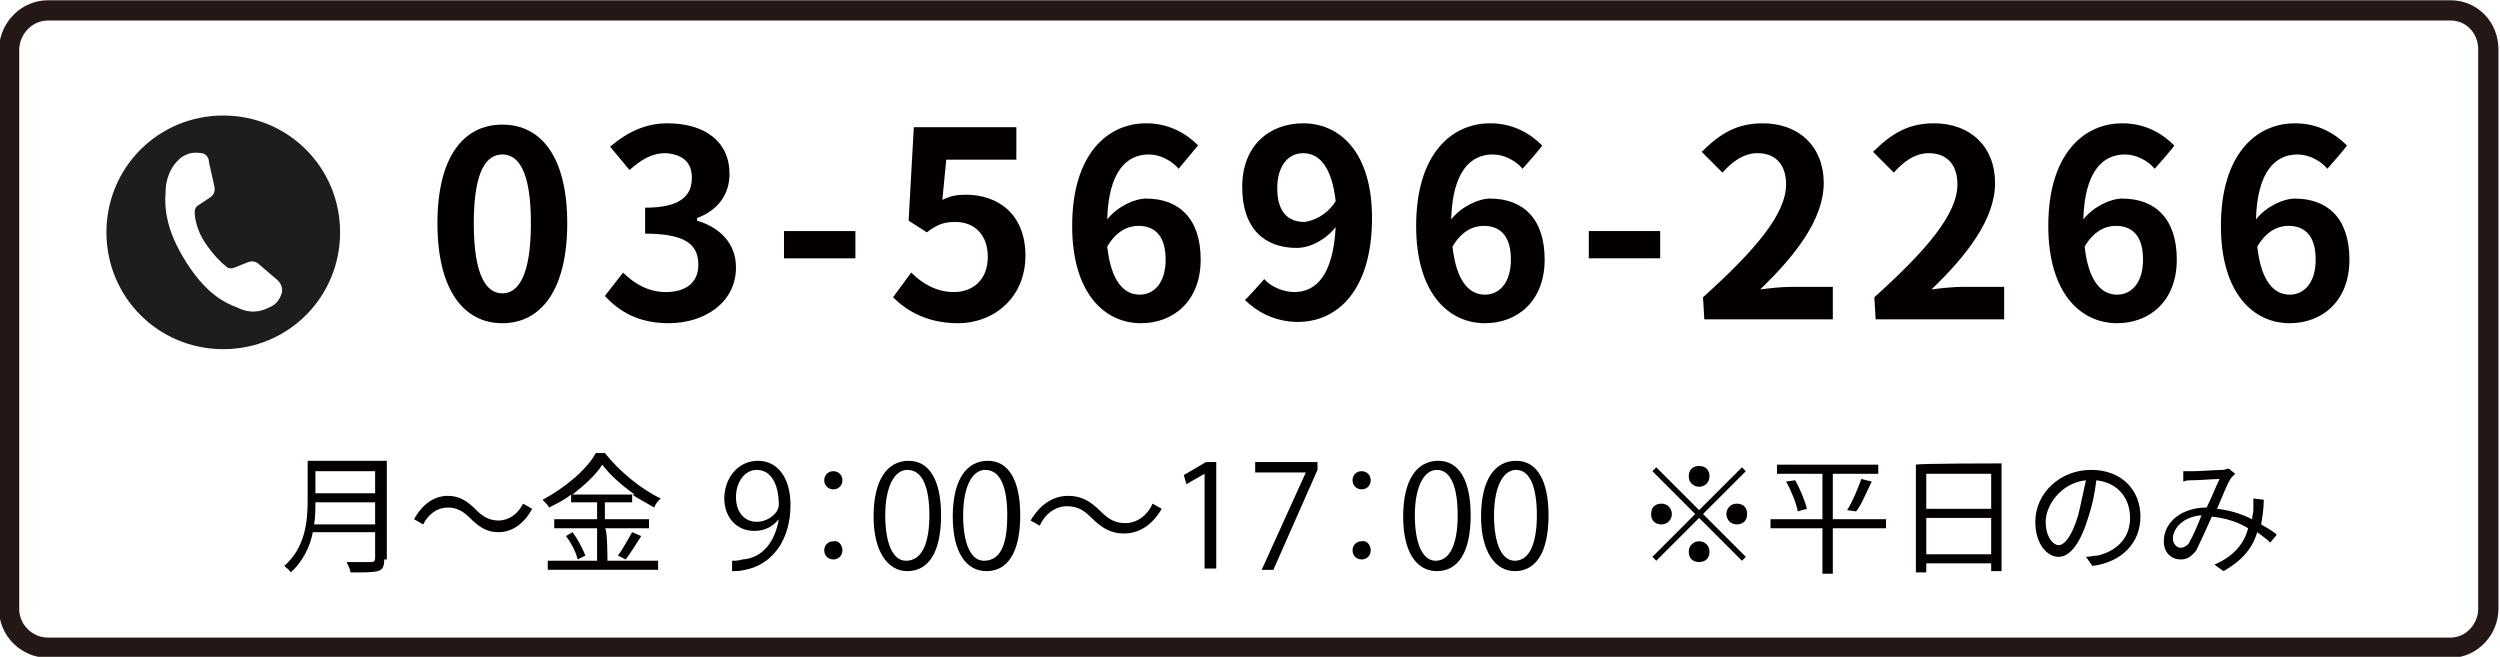 <?xml version="1.0" encoding="utf-8"?>
<!-- Generator: Adobe Illustrator 27.1.1, SVG Export Plug-In . SVG Version: 6.00 Build 0)  -->
<svg version="1.1" id="レイヤー_1" xmlns="http://www.w3.org/2000/svg" xmlns:xlink="http://www.w3.org/1999/xlink" x="0px"
	 y="0px" viewBox="0 0 192.6 50.6" style="enable-background:new 0 0 192.6 50.6;" xml:space="preserve">
<style type="text/css">
	.st0{fill:#040000;}
	.st1{fill:none;stroke:#231815;stroke-width:1.56;stroke-miterlimit:10;}
	.st2{fill:#1C1D1D;}
</style>
<g>
	<g id="_レイヤー_2">
		<g id="_レイヤー_1-2">
			<g>
				<path class="st0" d="M33.7,17.2c0-5.1,2-7.6,5-7.6s5,2.5,5,7.6s-2,7.7-5,7.7S33.7,22.3,33.7,17.2z M40.9,17.2
					c0-4.1-1-5.3-2.2-5.3s-2.2,1.2-2.2,5.3s1,5.4,2.2,5.4S40.9,21.3,40.9,17.2z"/>
				<path class="st0" d="M46.6,22.8L48,21c0.9,0.9,2,1.5,3.3,1.5c1.5,0,2.5-0.7,2.5-2.1c0-1.5-0.9-2.4-4.1-2.4V16
					c2.7,0,3.6-0.9,3.6-2.3c0-1.2-0.7-1.8-2-1.9c-1.1,0-1.9,0.5-2.8,1.3l-1.5-1.8c1.3-1.1,2.7-1.8,4.4-1.8c2.9,0,4.8,1.4,4.8,3.9
					c0,1.6-0.9,2.8-2.5,3.4V17c1.7,0.5,3,1.7,3,3.6c0,2.7-2.4,4.3-5.2,4.3C49.2,24.9,47.7,24,46.6,22.8z"/>
				<path class="st0" d="M60.4,17.8h5.5v2.1h-5.5C60.4,19.9,60.4,17.8,60.4,17.8z"/>
				<path class="st0" d="M68.8,22.9l1.4-1.9c0.8,0.8,1.9,1.5,3.3,1.5c1.5,0,2.6-1,2.6-2.7s-1-2.7-2.5-2.7c-0.9,0-1.4,0.2-2.2,0.8
					L70,17l0.4-7.2h7.9v2.5h-5.4l-0.3,3.1c0.6-0.3,1.1-0.4,1.8-0.4c2.5,0,4.6,1.5,4.6,4.7s-2.4,5.2-5.2,5.2
					C71.5,24.9,69.9,24,68.8,22.9z"/>
				<path class="st0" d="M90.8,13c-0.5-0.6-1.4-1.1-2.3-1.1c-1.7,0-3.1,1.3-3.2,5c0.8-1,2.1-1.6,3-1.6c2.5,0,4.2,1.5,4.2,4.7
					s-2.1,4.9-4.6,4.9c-2.8,0-5.3-2.3-5.3-7.5c0-5.5,2.7-7.9,5.7-7.9c1.8,0,3.1,0.8,4,1.7C92.3,11.2,90.8,13,90.8,13z M89.8,20
					c0-1.8-0.8-2.6-2.1-2.6c-0.8,0-1.7,0.4-2.4,1.6c0.3,2.7,1.3,3.7,2.5,3.7C88.9,22.7,89.8,21.8,89.8,20z"/>
				<path class="st0" d="M97.4,21.5c0.5,0.6,1.5,1,2.3,1c1.7,0,3-1.3,3.2-5c-0.8,1-2,1.6-3,1.6c-2.5,0-4.2-1.5-4.2-4.7
					s2.1-4.9,4.7-4.9c2.8,0,5.3,2.2,5.3,7.3c0,5.6-2.7,8-5.7,8c-1.8,0-3.2-0.8-4.1-1.7C95.9,23.2,97.4,21.5,97.4,21.5z M102.9,15.5
					c-0.3-2.7-1.3-3.7-2.5-3.7c-1.1,0-2,0.9-2,2.7s0.8,2.6,2.1,2.6C101.2,17,102.2,16.6,102.9,15.5z"/>
				<path class="st0" d="M117.3,13c-0.5-0.6-1.4-1.1-2.3-1.1c-1.7,0-3.1,1.3-3.2,5c0.8-1,2.1-1.6,3-1.6c2.5,0,4.2,1.5,4.2,4.7
					s-2.1,4.9-4.6,4.9c-2.8,0-5.3-2.3-5.3-7.5c0-5.5,2.7-7.9,5.7-7.9c1.8,0,3.1,0.8,4,1.7C118.9,11.2,117.3,13,117.3,13z M116.4,20
					c0-1.8-0.8-2.6-2.1-2.6c-0.8,0-1.7,0.4-2.4,1.6c0.3,2.7,1.3,3.7,2.5,3.7C115.5,22.7,116.4,21.8,116.4,20z"/>
				<path class="st0" d="M122.4,17.8h5.5v2.1h-5.5V17.8z"/>
				<path class="st0" d="M131.2,22.9c4-3.6,6.4-6.4,6.4-8.7c0-1.5-0.8-2.4-2.2-2.4c-1.1,0-2,0.7-2.7,1.5l-1.6-1.6
					c1.4-1.4,2.7-2.2,4.7-2.2c2.8,0,4.7,1.8,4.7,4.6s-2.2,5.6-4.9,8.2c0.7-0.1,1.7-0.2,2.4-0.2h3.2v2.5h-9.9L131.2,22.9L131.2,22.9z
					"/>
				<path class="st0" d="M144.4,22.9c4-3.6,6.4-6.4,6.4-8.7c0-1.5-0.8-2.4-2.2-2.4c-1.1,0-2,0.7-2.7,1.5l-1.6-1.6
					c1.4-1.4,2.7-2.2,4.7-2.2c2.8,0,4.7,1.8,4.7,4.6s-2.2,5.6-4.9,8.2c0.7-0.1,1.7-0.2,2.4-0.2h3.2v2.5h-9.9L144.4,22.9L144.4,22.9z
					"/>
				<path class="st0" d="M166,13c-0.5-0.6-1.4-1.1-2.3-1.1c-1.7,0-3.1,1.3-3.2,5c0.8-1,2.1-1.6,3-1.6c2.5,0,4.2,1.5,4.2,4.7
					s-2.1,4.9-4.6,4.9c-2.8,0-5.3-2.3-5.3-7.5c0-5.5,2.7-7.9,5.7-7.9c1.8,0,3.1,0.8,4,1.7C167.6,11.2,166,13,166,13z M165.1,20
					c0-1.8-0.8-2.6-2.1-2.6c-0.8,0-1.7,0.4-2.4,1.6c0.3,2.7,1.3,3.7,2.5,3.7C164.2,22.7,165.1,21.8,165.1,20z"/>
				<path class="st0" d="M179.3,13c-0.5-0.6-1.4-1.1-2.3-1.1c-1.7,0-3.1,1.3-3.2,5c0.8-1,2.1-1.6,3-1.6c2.5,0,4.2,1.5,4.2,4.7
					s-2.1,4.9-4.6,4.9c-2.8,0-5.3-2.3-5.3-7.5c0-5.5,2.7-7.9,5.7-7.9c1.8,0,3.1,0.8,4,1.7C180.9,11.2,179.3,13,179.3,13z M178.4,20
					c0-1.8-0.8-2.6-2.1-2.6c-0.8,0-1.7,0.4-2.4,1.6c0.3,2.7,1.3,3.7,2.5,3.7C177.5,22.7,178.4,21.8,178.4,20z"/>
			</g>
			<g>
				<path class="st0" d="M29.6,43.1c0,0.5-0.1,0.8-0.5,0.9c-0.4,0.1-1,0.1-2.1,0.1c0-0.2-0.2-0.6-0.3-0.8c0.8,0,1.6,0,1.9,0
					c0.2,0,0.3-0.1,0.3-0.3v-2h-4.8c-0.2,1.1-0.8,2.3-1.7,3.1c-0.1-0.2-0.4-0.4-0.5-0.5c1.6-1.4,1.8-3.4,1.8-5v-3.1h6.1V43.1z
					 M28.9,40.4v-1.7h-4.6c0,0.5,0,1.1-0.1,1.7H28.9z M24.3,36.3V38h4.6v-1.7H24.3z"/>
				<path class="st0" d="M36.2,39.9c-0.5-0.5-1-0.8-1.7-0.8c-0.8,0-1.5,0.5-1.9,1.3L31.9,40c0.6-1.1,1.5-1.8,2.6-1.8
					c0.9,0,1.5,0.4,2.2,1.1c0.5,0.5,1,0.8,1.7,0.8c0.8,0,1.5-0.5,1.9-1.3l0.7,0.4c-0.6,1.1-1.5,1.8-2.6,1.8
					C37.5,41,36.9,40.6,36.2,39.9z"/>
				<path class="st0" d="M46.8,43.2h3.9v0.7h-8.5v-0.7H46v-2.5h-3.3v-0.7H46v-1.3H44v-0.6c-0.5,0.4-1.1,0.7-1.7,1
					c-0.1-0.2-0.3-0.4-0.5-0.6c1.7-0.9,3.4-2.3,4.1-3.6h0.7c1.1,1.4,2.8,2.8,4.3,3.5c-0.2,0.2-0.4,0.4-0.5,0.7
					c-0.5-0.3-1.1-0.6-1.7-1v0.6h-2.1v1.3h3.4v0.7h-3.4C46.8,40.7,46.8,43.2,46.8,43.2z M44.1,41c0.4,0.5,0.8,1.3,1,1.8l-0.6,0.3
					c-0.1-0.5-0.5-1.3-0.9-1.8L44.1,41z M48.9,38.1c-1-0.7-1.9-1.5-2.5-2.3c-0.5,0.8-1.4,1.6-2.3,2.3H48.9z M47.6,42.8
					c0.4-0.5,0.8-1.3,1.1-1.8l0.7,0.3c-0.4,0.6-0.8,1.3-1.2,1.8L47.6,42.8z"/>
				<path class="st0" d="M130.9,39.3l3.3-3.3l0.3,0.3l-3.3,3.3l3.3,3.3l-0.3,0.3l-3.3-3.3l-3.3,3.3l-0.3-0.3l3.3-3.3l-3.3-3.3
					l0.3-0.3L130.9,39.3z M128.8,39.6c0,0.4-0.3,0.8-0.8,0.8s-0.8-0.3-0.8-0.8s0.3-0.8,0.8-0.8S128.8,39.2,128.8,39.6z M130.9,37.5
					c-0.4,0-0.8-0.3-0.8-0.8s0.3-0.8,0.8-0.8s0.8,0.3,0.8,0.8S131.3,37.5,130.9,37.5z M130.9,41.7c0.4,0,0.8,0.3,0.8,0.8
					s-0.3,0.8-0.8,0.8s-0.8-0.3-0.8-0.8S130.5,41.7,130.9,41.7z M133,39.6c0-0.4,0.3-0.8,0.8-0.8s0.8,0.3,0.8,0.8s-0.3,0.8-0.8,0.8
					S133,40,133,39.6z"/>
				<path class="st0" d="M145.3,40.7h-4.1v3.5h-0.8v-3.5h-4V40h4v-3.5h-3.5v-0.7h7.8v0.7h-3.5V40h4.1L145.3,40.7L145.3,40.7z
					 M138.3,37c0.4,0.7,0.8,1.7,0.9,2.2l-0.7,0.2c-0.1-0.6-0.5-1.6-0.9-2.3L138.3,37z M142.3,39.3c0.4-0.6,0.8-1.6,1.1-2.4l0.8,0.2
					c-0.4,0.8-0.8,1.8-1.2,2.3L142.3,39.3z"/>
				<path class="st0" d="M154.2,35.7V44h-0.8v-0.6h-5v0.7h-0.8v-8.3C147.7,35.7,154.2,35.7,154.2,35.7z M148.4,36.5v2.7h5v-2.7
					H148.4z M153.4,42.7v-2.8h-5v2.8H153.4z"/>
				<path class="st0" d="M160.7,42.9c0.3,0,0.6-0.1,0.9-0.1c1.3-0.3,2.5-1.2,2.5-2.9c0-1.5-0.9-2.7-2.6-2.9
					c-0.1,0.9-0.3,1.9-0.6,2.8c-0.6,2-1.4,3.1-2.3,3.1s-1.8-1-1.8-2.7c0-2.2,1.9-4,4.3-4s3.8,1.6,3.8,3.6s-1.4,3.5-3.7,3.8
					L160.7,42.9L160.7,42.9z M160.1,39.7c0.2-0.8,0.4-1.8,0.6-2.7c-1.9,0.2-3.1,1.9-3.1,3.2c0,1.2,0.6,1.8,1,1.8
					S159.6,41.4,160.1,39.7z"/>
				<path class="st0" d="M174.9,41.8c-0.3-0.3-0.6-0.5-1-0.8c-0.4,1.3-1.2,2.2-2.6,3l-0.7-0.5c1.6-0.7,2.3-1.7,2.6-2.8
					c-0.8-0.5-1.8-0.8-2.8-0.9c-0.4,0.9-0.9,2-1.2,2.6c-0.4,0.5-0.7,0.7-1.2,0.7c-0.7,0-1.3-0.5-1.3-1.4c0-1.5,1.4-2.6,3.3-2.6
					c0.4-0.8,0.7-1.6,1-2.2c-0.4,0-1.6,0.1-2.1,0.1c-0.2,0-0.5,0-0.7,0.1l0-0.8c0.2,0,0.5,0,0.8,0c0.5,0,1.8-0.1,2.2-0.1
					c0.2,0,0.4-0.1,0.5-0.1l0.5,0.4c-0.1,0.1-0.2,0.2-0.3,0.3c-0.3,0.4-0.7,1.5-1.1,2.4c1,0.1,1.9,0.4,2.7,0.8
					c0-0.2,0.1-0.5,0.1-0.7c0-0.3,0-0.6,0-0.9l0.8,0.1c0,0.7-0.1,1.3-0.2,1.9c0.5,0.3,0.9,0.5,1.2,0.8L174.9,41.8L174.9,41.8z
					 M169.6,39.7c-1.4,0.1-2.2,1-2.2,1.8c0,0.4,0.3,0.7,0.6,0.7c0.2,0,0.4-0.1,0.6-0.3C168.9,41.4,169.3,40.5,169.6,39.7L169.6,39.7
					z"/>
			</g>
			<path class="st1" d="M3.7,0.8h185.1c1.6,0,2.9,1.3,2.9,3v43.1c0,1.6-1.3,3-2.9,3H3.7c-1.6,0-3-1.3-3-3V3.7
				C0.8,2.1,2.1,0.8,3.7,0.8z"/>
			<path class="st2" d="M17.2,8.9c-5,0-9,4-9,9s4,9,9,9s9-4,9-9S22.2,8.9,17.2,8.9z M21.7,22.6c-0.2,0.6-0.5,0.9-1,1.1
				c-0.6,0.3-1.4,0.5-2.4,0c-1.1-0.4-2.6-1.2-4.2-3.9s-1.4-4.4-1.3-5.6c0.2-1.1,0.7-1.7,1.2-2.1c0.5-0.3,0.9-0.4,1.5-0.3
				c0.3,0,0.6,0.3,0.6,0.7l0.4,1.8c0.1,0.4,0,0.7-0.3,0.9l-0.9,0.6c-0.2,0.1-0.3,0.3-0.3,0.5c0,0.6,0.2,1.5,0.8,2.4s1.2,1.5,1.7,1.9
				c0.2,0.1,0.4,0.1,0.6,0l1-0.4c0.3-0.1,0.6-0.1,0.9,0.2l1.4,1.2C21.7,21.9,21.8,22.3,21.7,22.6L21.7,22.6z"/>
		</g>
	</g>
</g>
<g>
	<path d="M60,40c-0.5,0.6-1.1,0.9-1.9,0.9c-1.4,0-2.3-1.1-2.3-2.5c0-1.5,1-2.9,2.6-2.9c1.5,0,2.5,1.3,2.5,3.4c0,2.7-1.4,4.6-3.5,5
		c-0.4,0.1-0.7,0.1-1,0.1v-0.8c0.2,0,0.5,0,0.8-0.1C58.7,43,59.7,41.8,60,40L60,40z M56.7,38.3c0,1.1,0.6,1.9,1.6,1.9
		c0.9,0,1.7-0.7,1.7-1.3c0-1.6-0.6-2.7-1.7-2.7C57.4,36.2,56.7,37.1,56.7,38.3z"/>
	<path d="M64.9,37c0,0.4-0.3,0.7-0.7,0.7c-0.4,0-0.7-0.3-0.7-0.7c0-0.4,0.3-0.7,0.7-0.7C64.6,36.3,64.9,36.6,64.9,37z M64.9,42.4
		c0,0.4-0.3,0.7-0.7,0.7c-0.4,0-0.7-0.3-0.7-0.7c0-0.4,0.3-0.7,0.7-0.7C64.6,41.6,64.9,42,64.9,42.4z"/>
	<path d="M67.3,39.8c0-2.9,1.1-4.3,2.7-4.3c1.6,0,2.5,1.5,2.5,4.2c0,2.9-1,4.3-2.6,4.3C68.4,44,67.3,42.5,67.3,39.8z M71.6,39.7
		c0-2.1-0.5-3.5-1.7-3.5c-1,0-1.7,1.3-1.7,3.5c0,2.2,0.6,3.5,1.6,3.5C71.1,43.2,71.6,41.7,71.6,39.7z"/>
	<path d="M73.4,39.8c0-2.9,1.1-4.3,2.7-4.3c1.6,0,2.5,1.5,2.5,4.2c0,2.9-1,4.3-2.6,4.3C74.4,44,73.4,42.5,73.4,39.8z M77.6,39.7
		c0-2.1-0.5-3.5-1.7-3.5c-1,0-1.7,1.3-1.7,3.5c0,2.2,0.6,3.5,1.6,3.5C77.2,43.2,77.6,41.7,77.6,39.7z"/>
	<path d="M89.5,39.2c-0.7,1.2-1.7,1.9-2.9,1.9c-1,0-1.7-0.4-2.5-1.2c-0.6-0.6-1.1-0.9-1.9-0.9c-0.9,0-1.7,0.6-2.1,1.5l-0.7-0.4
		c0.7-1.2,1.7-1.9,2.9-1.9c1,0,1.7,0.4,2.5,1.2c0.6,0.6,1.1,0.9,1.9,0.9c0.9,0,1.7-0.6,2.1-1.5L89.5,39.2z"/>
	<path d="M92.8,43.9v-7.4h0l-1.4,0.8l-0.2-0.7l1.7-1h0.8v8.2H92.8z"/>
	<path d="M96.7,35.6h4.8v0.6l-3.4,7.7h-0.9l3.4-7.5v0h-3.9V35.6z"/>
	<path d="M105.6,37c0,0.4-0.3,0.7-0.7,0.7s-0.7-0.3-0.7-0.7c0-0.4,0.3-0.7,0.7-0.7C105.3,36.3,105.6,36.6,105.6,37z M105.6,42.4
		c0,0.4-0.3,0.7-0.7,0.7s-0.7-0.3-0.7-0.7c0-0.4,0.3-0.7,0.7-0.7C105.3,41.6,105.6,42,105.6,42.4z"/>
	<path d="M108.1,39.8c0-2.9,1.1-4.3,2.7-4.3c1.6,0,2.5,1.5,2.5,4.2c0,2.9-1,4.3-2.6,4.3C109.1,44,108.1,42.5,108.1,39.8z
		 M112.3,39.7c0-2.1-0.5-3.5-1.6-3.5c-1,0-1.7,1.3-1.7,3.5c0,2.2,0.6,3.5,1.6,3.5C111.8,43.2,112.3,41.7,112.3,39.7z"/>
	<path d="M114.1,39.8c0-2.9,1.1-4.3,2.7-4.3c1.6,0,2.5,1.5,2.5,4.2c0,2.9-1,4.3-2.6,4.3C115.2,44,114.1,42.5,114.1,39.8z
		 M118.4,39.7c0-2.1-0.5-3.5-1.6-3.5c-1,0-1.7,1.3-1.7,3.5c0,2.2,0.6,3.5,1.6,3.5C117.9,43.2,118.4,41.7,118.4,39.7z"/>
</g>
</svg>
